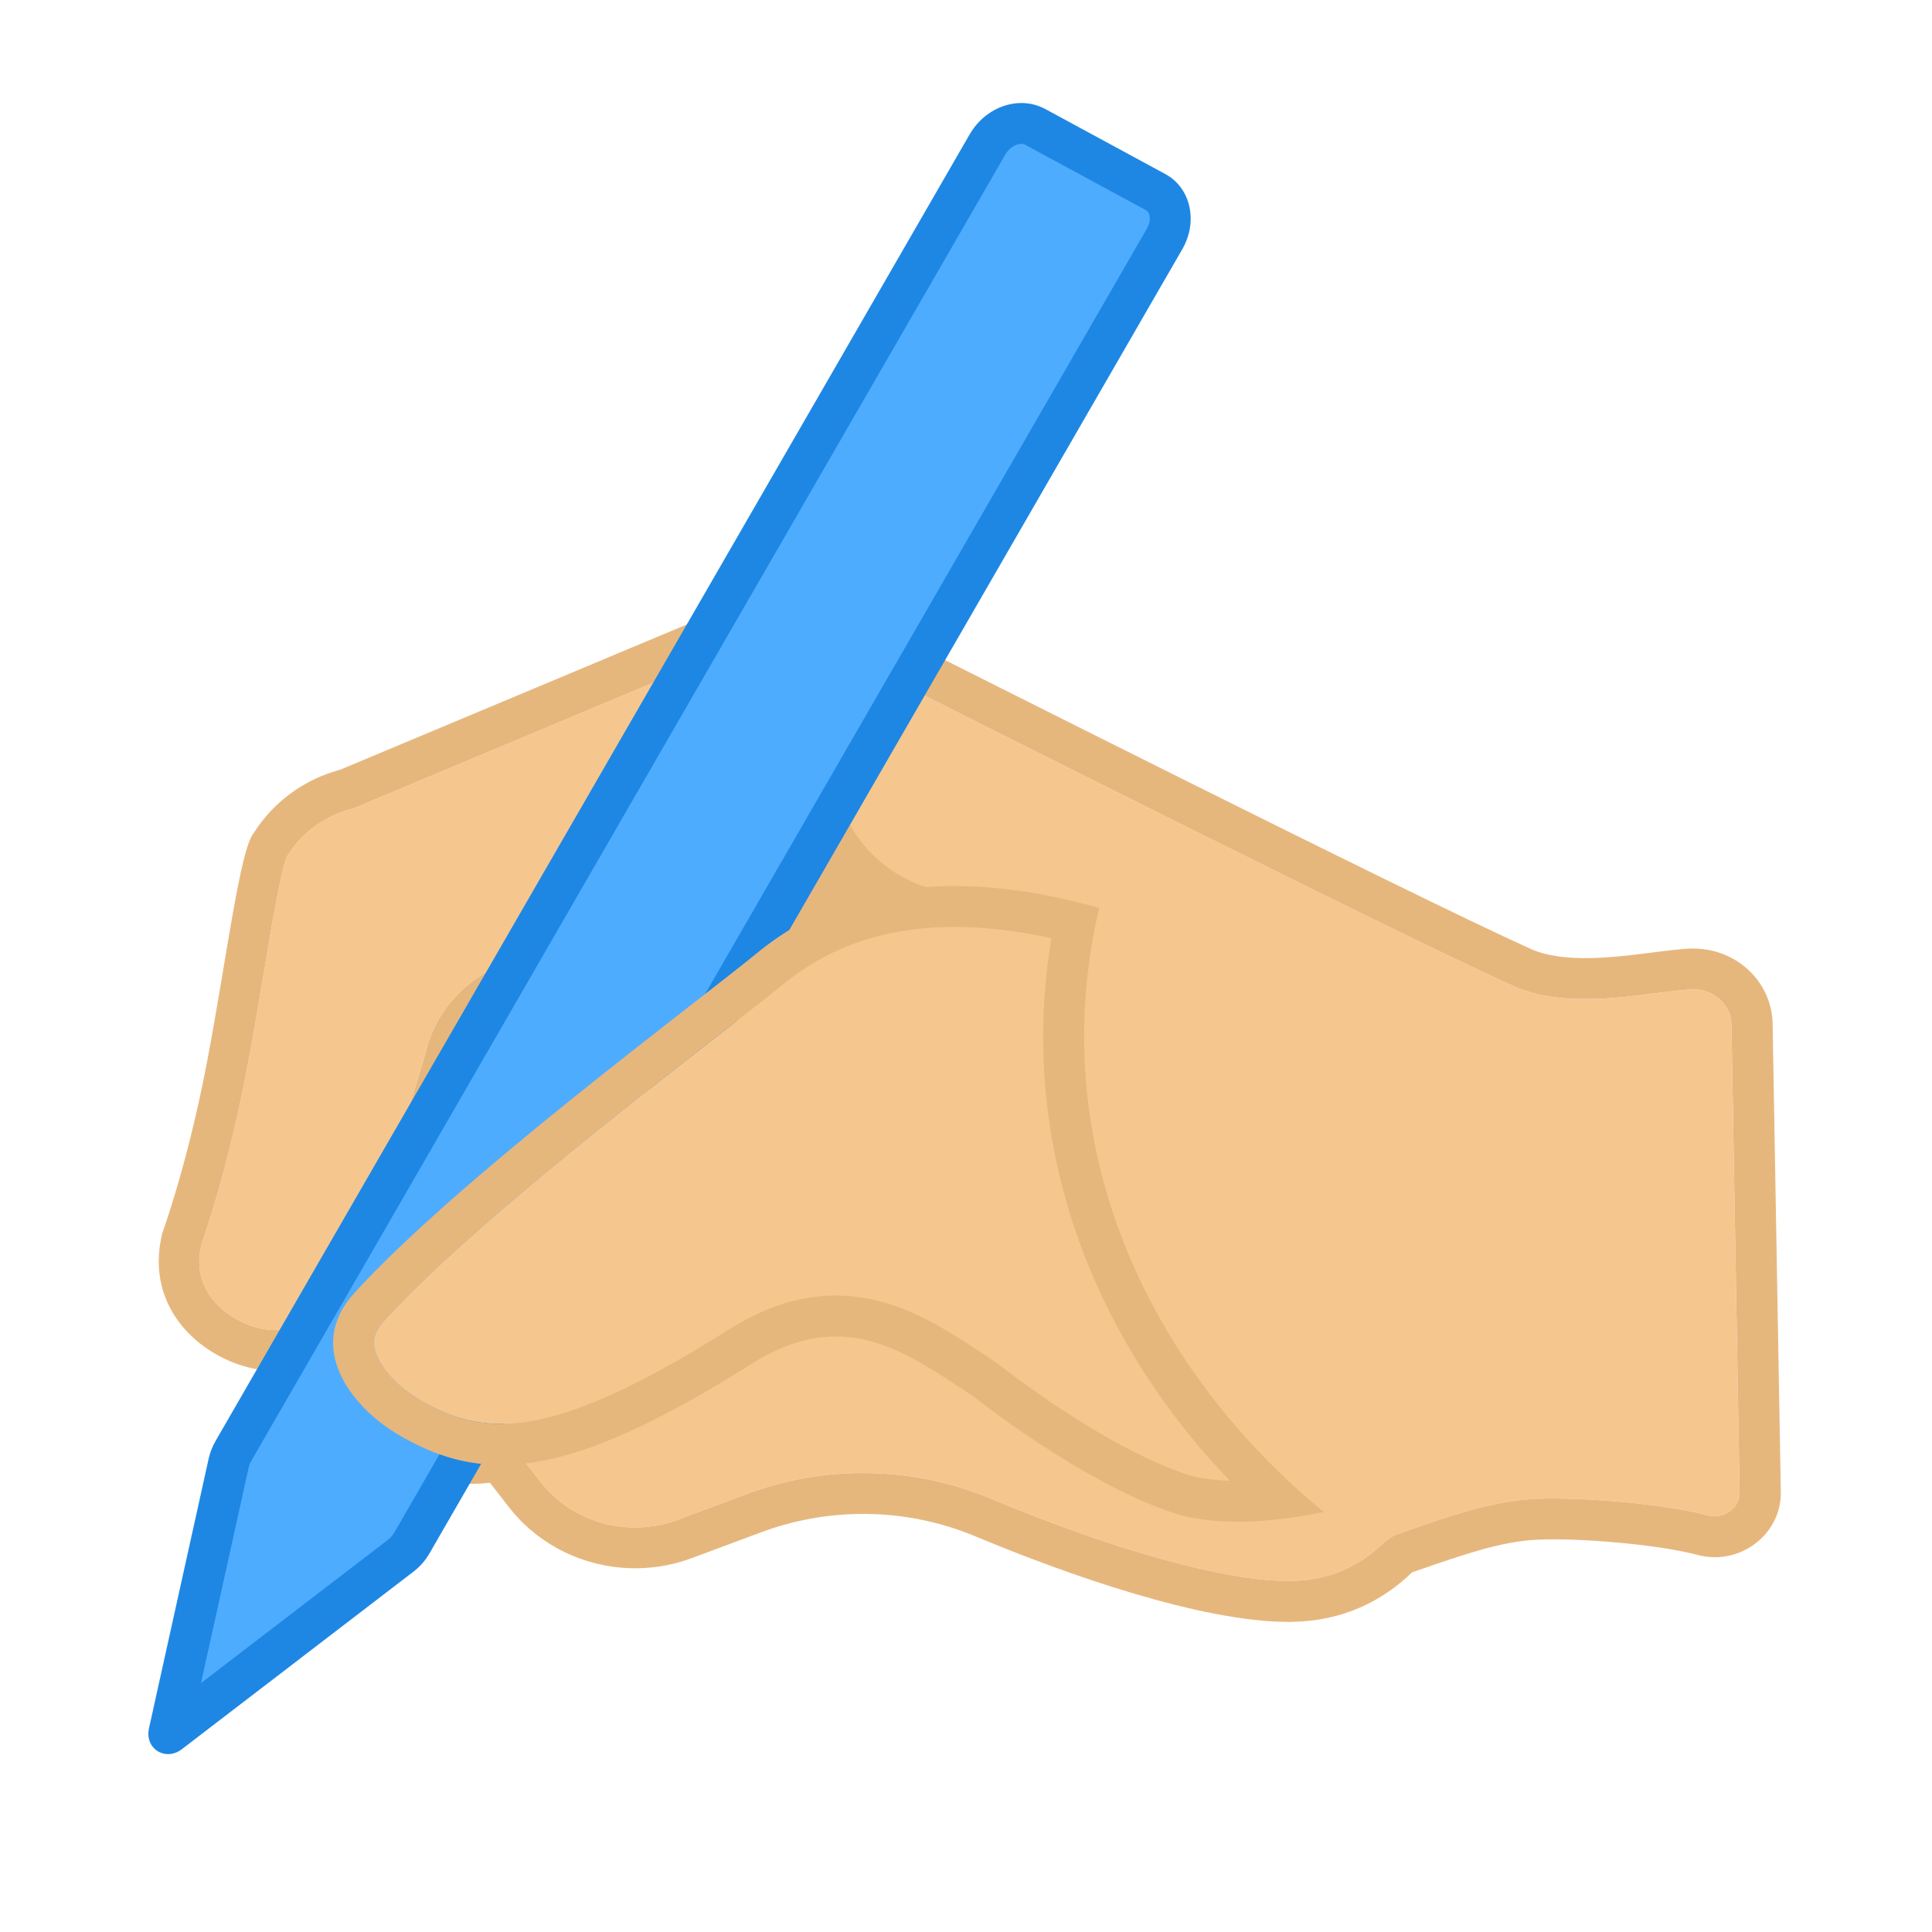 <svg width="40" height="40" viewBox="0 0 40 40" fill="none" xmlns="http://www.w3.org/2000/svg">
<mask id="mask0_308_1621" style="mask-type:luminance" maskUnits="userSpaceOnUse" x="0" y="0" width="40" height="40">
<path d="M39.773 0H0.227V40H39.773V0Z" fill="white"/>
</mask>
<g mask="url(#mask0_308_1621)">
<mask id="mask1_308_1621" style="mask-type:luminance" maskUnits="userSpaceOnUse" x="-1" y="-1" width="41" height="41">
<path d="M-0.383 -0.116L39.156 -0.806L39.854 39.188L0.315 39.878L-0.383 -0.116Z" fill="white"/>
</mask>
<g mask="url(#mask1_308_1621)">
<path d="M15.237 13.417L7.367 16.717C7.334 16.731 7.297 16.743 7.26 16.752C6.724 16.895 6.261 17.234 5.962 17.701L5.942 17.73C5.815 18.028 5.618 19.206 5.459 20.154C5.35 20.814 5.234 21.494 5.105 22.174C4.73 24.136 4.265 25.494 4.169 25.767C4.076 26.155 4.133 26.504 4.331 26.803C4.574 27.171 5.031 27.451 5.492 27.522C5.566 27.535 5.645 27.539 5.724 27.538C6.178 27.53 6.657 27.318 7.001 26.971C7.134 26.836 7.302 26.754 7.48 26.728C7.423 26.557 7.423 26.368 7.484 26.186C7.511 26.112 7.53 26.049 7.543 25.993C7.546 25.982 7.551 25.967 7.554 25.956L8.795 21.858C9.017 20.812 9.875 19.996 10.947 19.819C10.961 19.816 10.978 19.815 10.992 19.812L13.404 19.542C13.43 19.538 13.458 19.538 13.483 19.537C13.72 19.533 13.95 19.631 14.114 19.806C14.299 20 14.377 20.27 14.33 20.533L13.788 23.583C13.747 23.821 13.604 24.027 13.4 24.154L9.602 26.505C9.593 26.51 9.585 26.516 9.574 26.522C9.322 26.665 9.094 26.841 8.9 27.045C8.764 27.186 8.59 27.273 8.407 27.299C8.464 27.47 8.467 27.659 8.405 27.838C8.25 28.287 8.286 28.738 8.511 29.172C8.668 29.482 8.975 29.892 9.793 29.878C9.872 29.876 9.957 29.872 10.041 29.862C10.069 29.859 10.095 29.858 10.123 29.858C10.388 29.853 10.642 29.973 10.806 30.184L11.199 30.689C11.667 31.287 12.41 31.639 13.192 31.625C13.477 31.62 13.758 31.567 14.027 31.466L15.466 30.93C16.195 30.658 16.963 30.512 17.745 30.498C18.705 30.481 19.637 30.66 20.518 31.029C23.066 32.093 25.364 32.731 26.665 32.734L26.733 32.732C27.481 32.719 28.109 32.46 28.648 31.942C28.736 31.859 28.843 31.792 28.957 31.753L29.129 31.694C29.999 31.391 30.821 31.108 31.621 31.044C31.737 31.033 31.867 31.028 32.008 31.026C32.925 31.009 34.525 31.148 35.354 31.374C35.405 31.387 35.458 31.394 35.509 31.393C35.758 31.389 36.022 31.193 36.017 30.902L35.848 21.208C35.841 20.816 35.505 20.497 35.084 20.484L35.045 20.485C34.884 20.488 34.619 20.521 34.34 20.557C33.912 20.612 33.428 20.674 32.931 20.683C32.282 20.694 31.761 20.607 31.337 20.417C28.896 19.322 19.158 14.411 18.745 14.203C18.061 13.848 16.529 13.37 15.566 13.386C15.417 13.389 15.31 13.405 15.237 13.417Z" fill="#F5C78F"/>
<path d="M13.152 21.68L17.269 14.596L17.261 15.768C17.254 16.965 18.054 18.026 19.235 18.387L13.152 21.68Z" fill="#E6B77D"/>
<path d="M8.285 26.463C8.315 26.377 8.342 26.292 8.366 26.201L9.62 22.066C9.757 21.341 10.343 20.778 11.086 20.655L13.495 20.387L12.953 23.437L9.154 25.787C8.825 25.976 8.532 26.204 8.285 26.463ZM15.552 12.54C15.34 12.543 15.146 12.566 14.977 12.612L7.046 15.935C6.27 16.143 5.646 16.625 5.254 17.245C4.966 17.583 4.685 19.903 4.281 22.013C3.877 24.126 3.363 25.521 3.363 25.521C2.956 27.131 4.242 28.185 5.371 28.357C5.493 28.375 5.617 28.384 5.744 28.381C6.385 28.37 7.078 28.098 7.607 27.564C7.393 28.195 7.419 28.889 7.764 29.557C8.202 30.408 8.964 30.736 9.814 30.721C9.924 30.719 10.034 30.712 10.143 30.699L10.536 31.203C11.18 32.033 12.185 32.487 13.212 32.469C13.587 32.462 13.964 32.394 14.329 32.257L15.768 31.721C16.413 31.481 17.088 31.357 17.766 31.345C18.593 31.33 19.422 31.485 20.199 31.81C22.104 32.607 24.876 33.578 26.669 33.58L26.751 33.579C27.801 33.561 28.612 33.154 29.237 32.553C30.127 32.247 30.951 31.947 31.693 31.886C31.791 31.879 31.904 31.874 32.028 31.872C32.957 31.856 34.439 32.002 35.136 32.191C35.27 32.228 35.4 32.242 35.53 32.24C36.258 32.227 36.883 31.638 36.87 30.887L36.7 21.196C36.686 20.349 35.988 19.667 35.115 19.64C35.09 19.64 35.061 19.638 35.036 19.638C34.559 19.646 33.718 19.822 32.922 19.836C32.471 19.844 32.038 19.801 31.691 19.646C29.241 18.545 19.133 13.448 19.133 13.448C18.375 13.058 16.706 12.52 15.552 12.54ZM15.566 13.386C16.529 13.37 18.062 13.848 18.745 14.203C19.158 14.41 28.896 19.322 31.337 20.417C31.761 20.607 32.282 20.694 32.931 20.683C33.428 20.674 33.912 20.612 34.34 20.556C34.619 20.521 34.884 20.488 35.045 20.485L35.084 20.484C35.505 20.497 35.841 20.815 35.848 21.208L36.017 30.902C36.022 31.192 35.758 31.389 35.509 31.393C35.459 31.394 35.405 31.387 35.354 31.374C34.525 31.148 32.925 31.009 32.008 31.026C31.867 31.028 31.737 31.033 31.622 31.044C30.821 31.108 29.999 31.391 29.129 31.694L28.958 31.753C28.843 31.792 28.736 31.859 28.648 31.942C28.109 32.46 27.481 32.719 26.733 32.732L26.666 32.733C25.364 32.731 23.066 32.093 20.518 31.029C19.637 30.66 18.705 30.481 17.745 30.498C16.964 30.512 16.195 30.658 15.466 30.93L14.027 31.466C13.758 31.567 13.477 31.62 13.192 31.625C12.41 31.639 11.667 31.287 11.199 30.689L10.806 30.184C10.642 29.973 10.389 29.853 10.123 29.858C10.095 29.858 10.07 29.859 10.041 29.862C9.957 29.872 9.872 29.876 9.793 29.878C8.975 29.892 8.668 29.482 8.511 29.172C8.286 28.738 8.25 28.287 8.405 27.838C8.467 27.659 8.464 27.47 8.407 27.299C8.59 27.273 8.764 27.185 8.9 27.045C9.094 26.841 9.322 26.665 9.574 26.522C9.585 26.516 9.593 26.51 9.602 26.505L13.4 24.154C13.604 24.027 13.747 23.821 13.788 23.583L14.331 20.533C14.377 20.27 14.299 20 14.114 19.806C13.951 19.631 13.72 19.533 13.483 19.537C13.458 19.538 13.43 19.538 13.404 19.541L10.992 19.812C10.978 19.815 10.961 19.816 10.947 19.819C9.875 19.995 9.017 20.812 8.795 21.858L7.554 25.956C7.551 25.967 7.546 25.982 7.543 25.993C7.53 26.049 7.511 26.112 7.485 26.186C7.423 26.368 7.423 26.557 7.48 26.728C7.302 26.753 7.135 26.836 7.001 26.971C6.657 27.318 6.178 27.53 5.724 27.538C5.645 27.539 5.566 27.535 5.492 27.522C5.031 27.451 4.574 27.171 4.331 26.803C4.134 26.504 4.077 26.155 4.169 25.767C4.266 25.494 4.73 24.136 5.105 22.173C5.235 21.494 5.35 20.814 5.46 20.154C5.618 19.206 5.815 18.028 5.942 17.73L5.962 17.701C6.261 17.234 6.724 16.895 7.261 16.752C7.297 16.743 7.334 16.731 7.367 16.717L15.237 13.417C15.31 13.405 15.417 13.389 15.566 13.386Z" fill="#E6B77D"/>
<path d="M21.128 2.133C20.721 2.14 20.311 2.376 20.078 2.778L4.467 29.827C4.398 29.944 4.35 30.069 4.321 30.196L3.083 35.79C3.018 36.096 3.234 36.321 3.488 36.317C3.581 36.315 3.679 36.282 3.768 36.213L8.554 32.544C8.693 32.438 8.81 32.306 8.897 32.152L24.478 5.16C24.809 4.587 24.653 3.889 24.129 3.605L21.63 2.251C21.473 2.169 21.3 2.13 21.128 2.133Z" fill="#1E87E4"/>
<path d="M20.813 3.202L5.2 30.251C5.175 30.294 5.159 30.337 5.149 30.382L4.162 34.846L8.037 31.876C8.087 31.838 8.129 31.787 8.162 31.732L23.742 4.738C23.825 4.598 23.806 4.488 23.794 4.446C23.773 4.379 23.736 4.357 23.724 4.351L21.225 2.997C21.202 2.984 21.174 2.979 21.143 2.979C21.041 2.981 20.898 3.051 20.813 3.202Z" fill="#4EACFF"/>
<path d="M16.223 20.373C15.923 20.618 15.463 20.976 14.884 21.427C12.895 22.972 9.567 25.562 7.952 27.346C7.736 27.584 7.728 27.757 7.747 27.878C7.795 28.224 8.164 28.664 8.641 28.952C9.263 29.328 9.813 29.49 10.42 29.48C11.54 29.46 12.981 28.856 15.092 27.526C15.823 27.065 16.528 26.835 17.245 26.823C18.503 26.801 19.486 27.453 20.434 28.083L20.628 28.212C20.651 28.228 20.671 28.242 20.691 28.259C20.711 28.275 22.807 29.938 24.565 30.523C24.735 30.579 25.021 30.645 25.462 30.657C22.437 27.503 21.093 23.453 21.768 19.424C21.009 19.259 20.296 19.181 19.641 19.192C18.289 19.216 17.172 19.603 16.223 20.373Z" fill="#F5C78F"/>
<path d="M19.626 18.346C18.074 18.373 16.767 18.839 15.69 19.719C14.342 20.823 9.457 24.432 7.327 26.781C6.31 27.905 7.297 29.133 8.207 29.679C8.912 30.104 9.613 30.343 10.438 30.329C11.699 30.307 13.252 29.693 15.545 28.247C16.179 27.846 16.74 27.681 17.262 27.672C18.332 27.653 19.218 28.296 20.164 28.92C20.164 28.92 22.371 30.685 24.299 31.326C24.691 31.455 25.183 31.514 25.736 31.505C26.256 31.495 26.825 31.426 27.407 31.303C23.692 28.249 21.618 23.621 22.759 18.799C21.622 18.477 20.58 18.329 19.626 18.346ZM19.641 19.192C20.296 19.181 21.009 19.259 21.768 19.424C21.093 23.453 22.437 27.503 25.462 30.657C25.021 30.645 24.735 30.579 24.564 30.523C22.807 29.938 20.711 28.275 20.691 28.259C20.671 28.242 20.651 28.228 20.628 28.212L20.434 28.082C19.486 27.453 18.503 26.801 17.245 26.823C16.528 26.835 15.823 27.065 15.092 27.526C12.981 28.856 11.54 29.46 10.42 29.48C9.813 29.49 9.263 29.328 8.641 28.952C8.164 28.664 7.795 28.224 7.747 27.878C7.728 27.757 7.736 27.584 7.952 27.346C9.567 25.562 12.895 22.972 14.884 21.427C15.463 20.976 15.922 20.618 16.223 20.373C17.172 19.602 18.289 19.216 19.641 19.192Z" fill="#E6B77D"/>
</g>
</g>
</svg>
